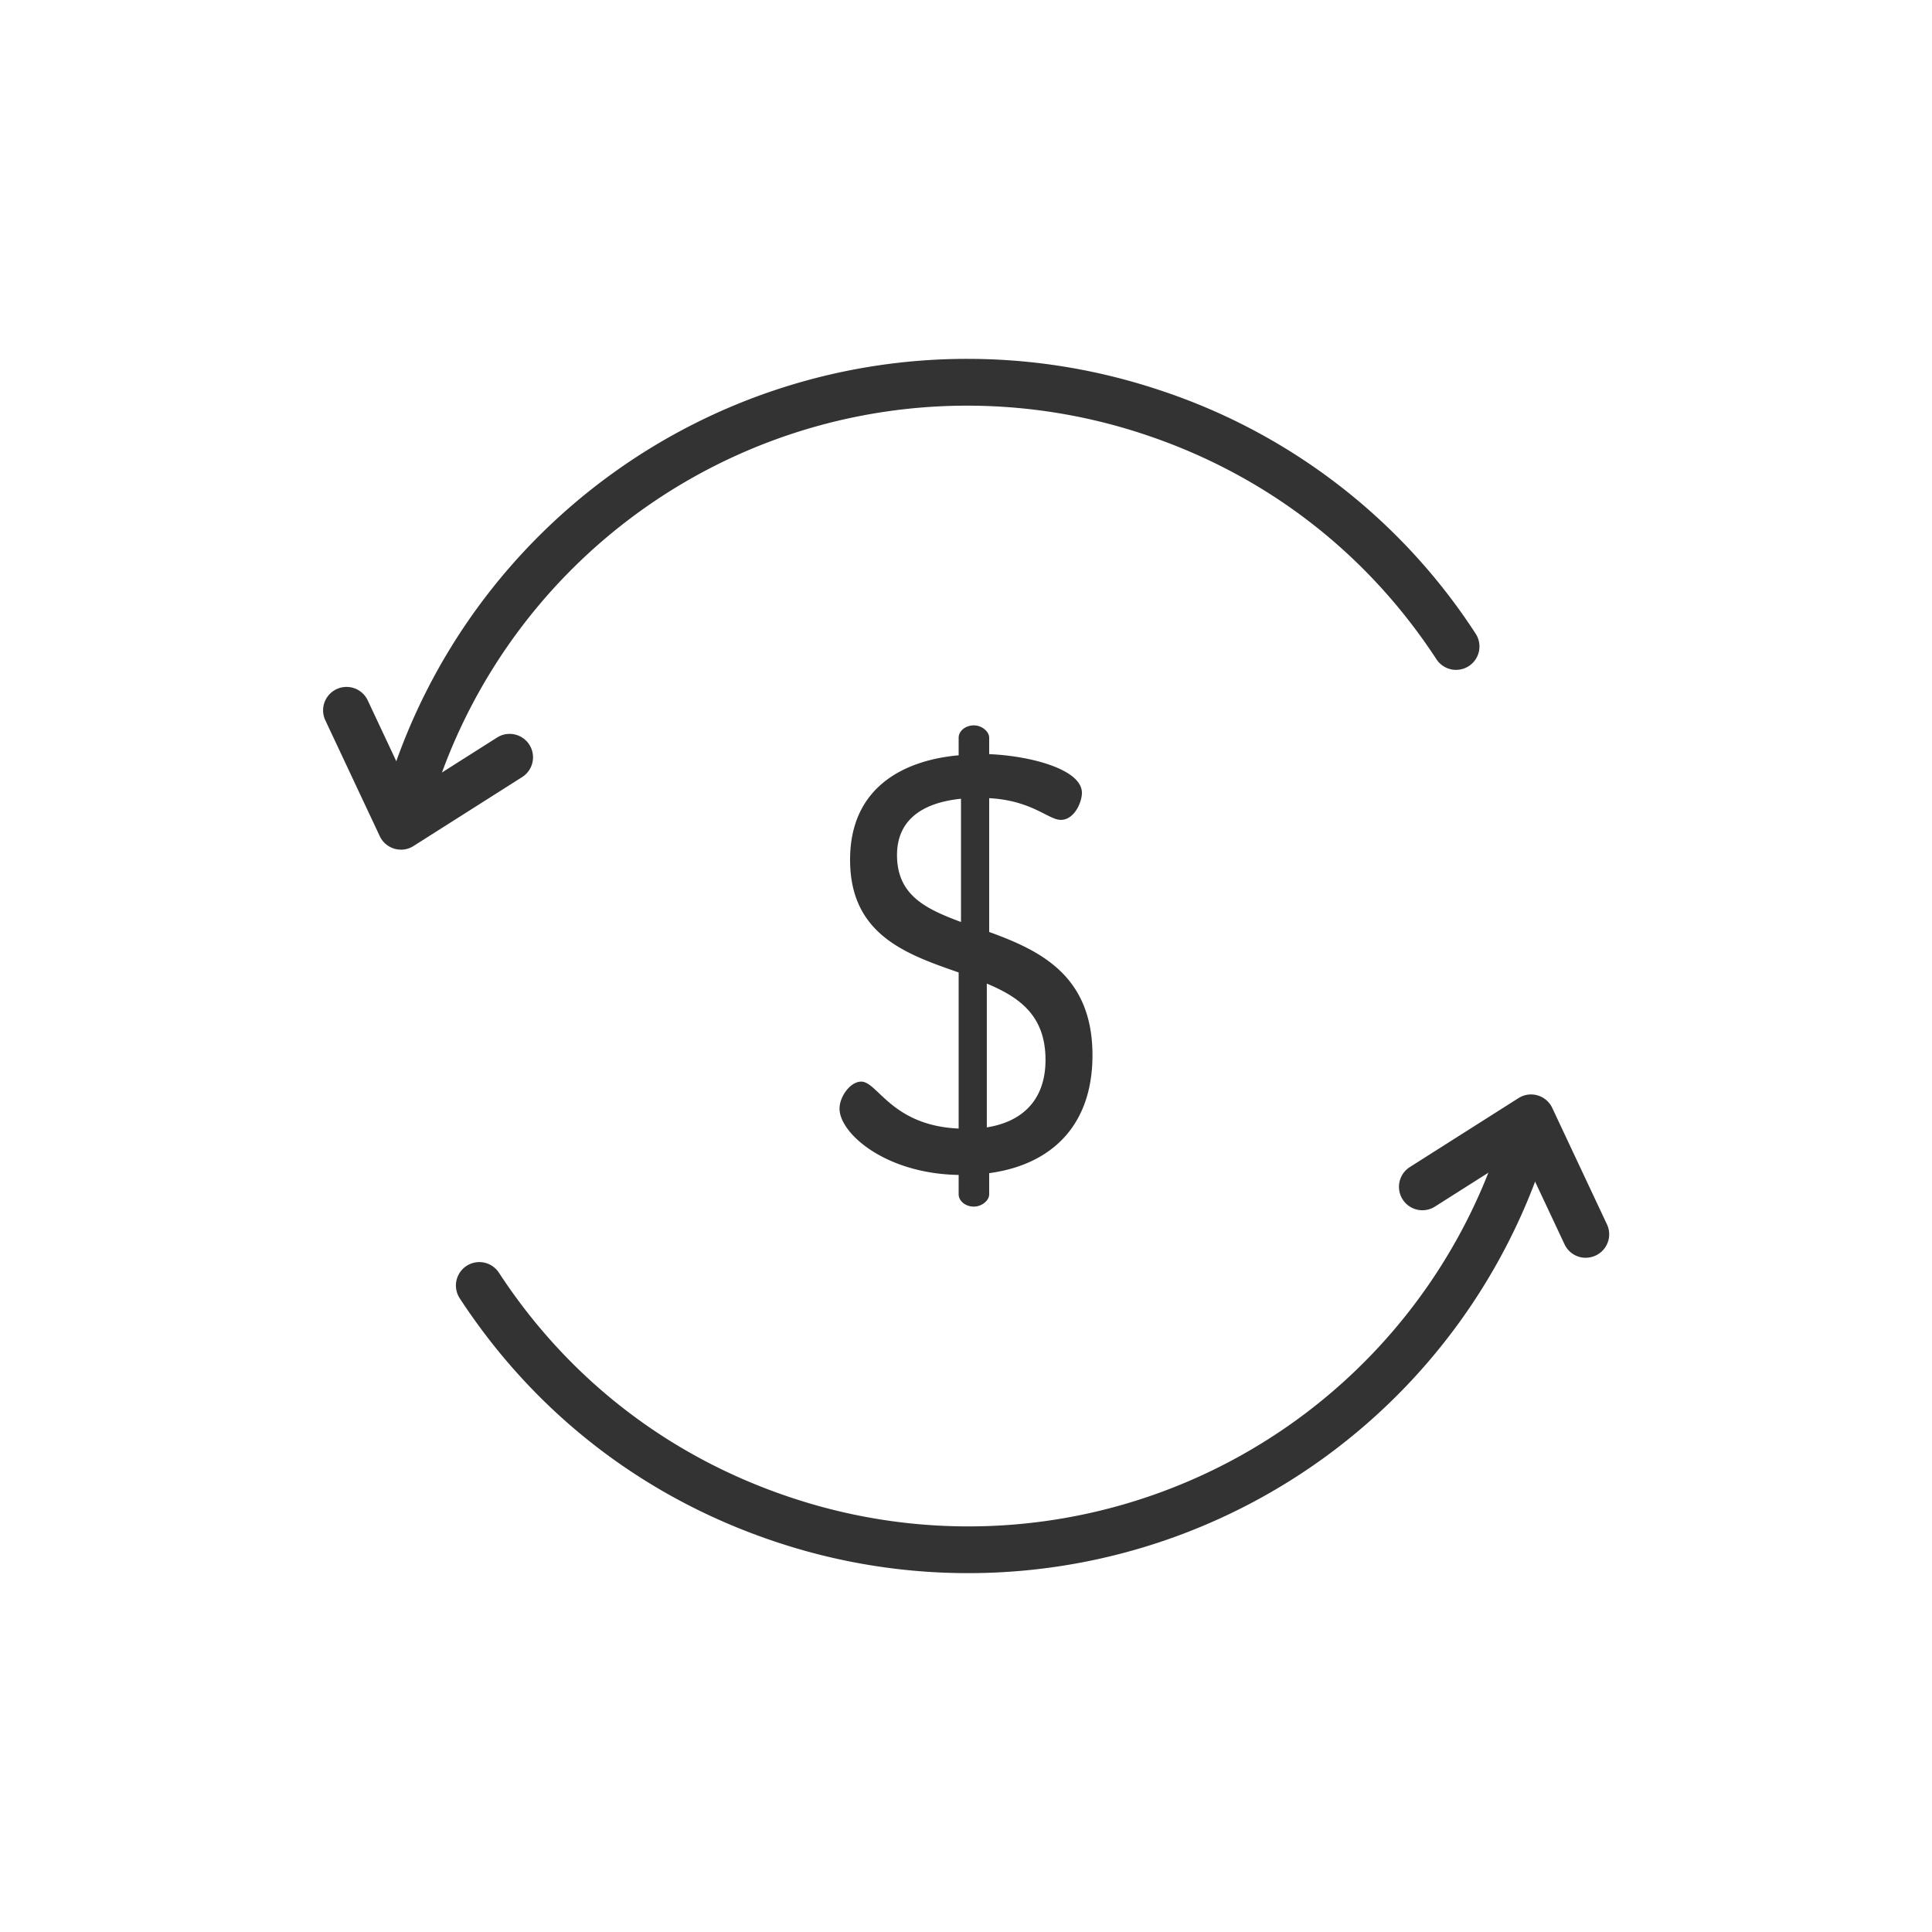 <svg xmlns="http://www.w3.org/2000/svg" width="71" height="71" fill="#333" xmlns:v="https://vecta.io/nano"><path d="M35.565 57.812a22.26 22.26 0 0 1-7.007-1.134c-4.845-1.602-8.878-4.703-11.663-8.966a.86.86 0 1 1 1.44-.941c2.57 3.934 6.292 6.794 10.764 8.273a20.55 20.55 0 0 0 26.008-13.08.86.86 0 1 1 1.633.54 22.27 22.27 0 0 1-21.174 15.308zM15.201 29.627a.85.85 0 0 1-.27-.044.86.86 0 0 1-.546-1.087 22.27 22.27 0 0 1 21.174-15.308c2.374 0 4.732.381 7.007 1.133a22.07 22.07 0 0 1 11.663 8.966.86.86 0 0 1-1.44.941c-2.571-3.934-6.293-6.795-10.763-8.273a20.58 20.58 0 0 0-6.467-1.047 20.55 20.55 0 0 0-19.541 14.127.86.86 0 0 1-.817.59z"/><path d="M58.275 46.223a.86.86 0 0 1-.779-.495l-1.595-3.396-3.168 2.01a.86.86 0 1 1-.922-1.453l3.993-2.534a.86.86 0 0 1 1.24.36l2.011 4.28a.86.86 0 0 1-.778 1.226zM14.736 31.224c-.081 0-.161-.011-.24-.034a.86.86 0 0 1-.539-.46l-2.011-4.28a.861.861 0 0 1 1.558-.732l1.595 3.396 3.168-2.01a.86.86 0 0 1 .922 1.453l-3.993 2.534a.86.86 0 0 1-.461.134zM35.23 43.178c-2.696-.043-4.378-1.531-4.378-2.437 0-.431.388-.992.798-.992.604 0 1.122 1.617 3.58 1.725v-5.737c-1.919-.669-3.99-1.38-3.99-4.141 0-2.717 2.049-3.666 3.99-3.839v-.647c0-.237.238-.453.561-.453.28 0 .561.216.561.453v.604c1.532.065 3.408.561 3.408 1.424 0 .345-.28.992-.776.992-.453 0-1.057-.712-2.632-.798v4.917c1.834.669 3.796 1.575 3.796 4.529 0 2.631-1.553 4.033-3.796 4.335v.776c0 .237-.28.453-.561.453-.323 0-.561-.216-.561-.453v-.712zm.086-9.295v-4.529c-1.294.13-2.351.69-2.351 2.07 0 1.488 1.078 1.984 2.351 2.459zm.949 2.264v5.284c1.359-.216 2.157-1.057 2.157-2.48 0-1.639-.971-2.308-2.157-2.804z"/></svg>